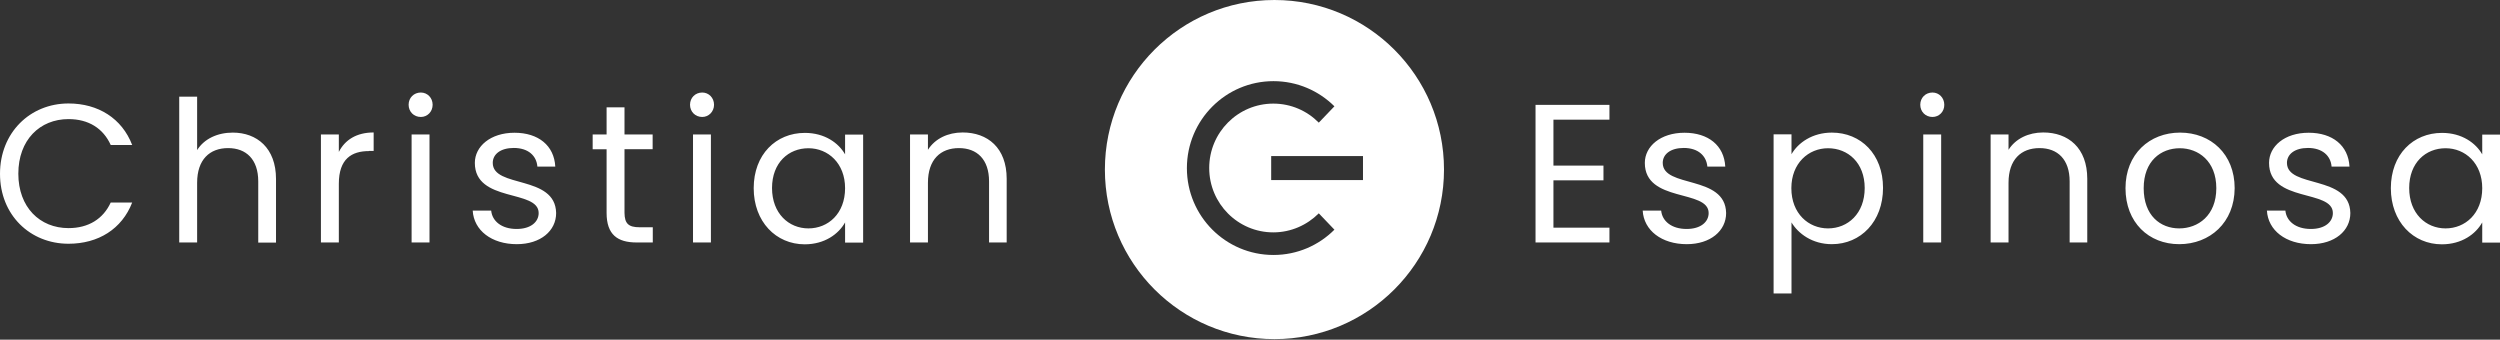 <svg xmlns="http://www.w3.org/2000/svg" xmlns:xlink="http://www.w3.org/1999/xlink" version="1.1" style="enable-background:new 0 0 1800 265.9;" xml:space="preserve" width="1759" height="239"><rect width="100%" height="100%" fill="#333333" stroke="none"/><rect id="backgroundrect" width="100%" height="100%" x="0" y="0" fill="none" stroke="none"/>
<style type="text/css">
	.st0{clip-path:url(#SVGID_3_);}
</style>
<defs>
	<path id="SVGID_1_" d="M68.6,94c-20.2,0-35.3,14.7-35.3,38.4c0,23.6,15.1,38.3,35.3,38.3c14.1,0,24.4-6.5,29.7-18h15.1   c-7.2,18.6-23.8,29-44.8,29c-27,0-48.2-20.2-48.2-49.2c0-29,21.2-49.5,48.2-49.5c20.9,0,37.6,10.5,44.8,29.2H98.3   C93,100.5,82.7,94,68.6,94L68.6,94z M202.1,180.8v-43c0-15.5-8.5-23.4-21.2-23.4c-12.9,0-21.8,8-21.8,24.4v42h-12.6V78.2h12.6v37.6   c5-8,14.4-12.3,25.1-12.3c16.9,0,30.4,10.8,30.4,32.6v44.8H202.1L202.1,180.8z M280,116.5c-12.1,0-21.2,5.4-21.2,23v41.3h-12.6v-76   h12.6v12.3c4.3-8.5,12.5-13.7,24.5-13.7v13H280L280,116.5z M316.5,92.5c-4.9,0-8.6-3.7-8.6-8.6c0-4.9,3.7-8.6,8.6-8.6   c4.6,0,8.3,3.7,8.3,8.6C324.8,88.8,321.1,92.5,316.5,92.5L316.5,92.5z M322.6,180.8H310v-76h12.6V180.8L322.6,180.8z M381.9,114.3   c-9.3,0-14.8,4.4-14.8,10.5c0,18,44.1,8.2,44.6,35.3c0,12.5-10.9,21.9-27.7,21.9c-17.7,0-30.2-9.7-31-23.6h13   c0.7,7.3,7.2,12.9,17.9,12.9c10,0,15.5-5,15.5-11.2c0-16.9-44.9-7.1-44.9-35.3c0-11.6,11-21.2,27.9-21.2c16.8,0,27.9,9,28.7,23.8   h-12.6C397.9,119.8,392.1,114.3,381.9,114.3L381.9,114.3z M470.4,170.1h9.3v10.7h-11.4c-13.4,0-21.1-5.5-21.1-20.8v-44.8h-9.8   v-10.4h9.8V85.7h12.6v19.1h19.8v10.4h-19.8V160C459.9,167.5,462.6,170.1,470.4,170.1L470.4,170.1z M514.5,92.5   c-4.9,0-8.6-3.7-8.6-8.6c0-4.9,3.7-8.6,8.6-8.6c4.6,0,8.3,3.7,8.3,8.6C522.8,88.8,519,92.5,514.5,92.5L514.5,92.5z M520.6,180.8   H508v-76h12.6V180.8L520.6,180.8z M615,180.8v-14.1c-4.6,8.2-14.4,15.4-28.4,15.4c-20.2,0-35.9-15.9-35.9-39.5   c0-23.7,15.7-38.9,36-38.9c14.1,0,23.8,7.2,28.3,15.1v-13.9h12.7v76H615L615,180.8z M589.2,114.5c-13.9,0-25.6,10.1-25.6,28   c0,17.9,11.8,28.4,25.6,28.4c13.9,0,25.8-10.4,25.8-28.3C615,125.1,603.1,114.5,589.2,114.5L589.2,114.5z M716.3,180.8v-43   c0-15.5-8.5-23.4-21.2-23.4c-12.9,0-21.8,8-21.8,24.4v42h-12.6v-76h12.6v10.8c5-7.9,14.1-12.2,24.4-12.2c17.6,0,31,10.8,31,32.6   v44.8H716.3L716.3,180.8z M1152.8,170.4v10.4h-52V84h52v10.4h-39.4v32.3h35.2v10.4h-35.2v33.3H1152.8L1152.8,170.4z M1205.1,114.3   c-9.3,0-14.8,4.4-14.8,10.5c0,18,44.1,8.2,44.6,35.3c0,12.5-11,21.9-27.7,21.9c-17.7,0-30.2-9.7-31-23.6h13   c0.7,7.3,7.2,12.9,17.9,12.9c10,0,15.5-5,15.5-11.2c0-16.9-44.9-7.1-44.9-35.3c0-11.6,11-21.2,27.9-21.2c16.8,0,27.9,9,28.7,23.8   h-12.6C1221,119.8,1215.2,114.3,1205.1,114.3L1205.1,114.3z M1309.3,182c-13.9,0-23.7-7.5-28.4-15.3v50h-12.6v-112h12.6v14   c4.6-8,14.6-15.2,28.4-15.2c20.4,0,36,15.2,36,38.9C1345.3,166.1,1329.6,182,1309.3,182L1309.3,182z M1306.6,114.5   c-13.7,0-25.8,10.5-25.8,28.1c0,17.9,12.1,28.3,25.8,28.3c14,0,25.8-10.5,25.8-28.4C1332.4,124.7,1320.6,114.5,1306.6,114.5   L1306.6,114.5z M1380.1,92.5c-4.9,0-8.6-3.7-8.6-8.6c0-4.9,3.7-8.6,8.6-8.6c4.6,0,8.3,3.7,8.3,8.6   C1388.5,88.8,1384.7,92.5,1380.1,92.5L1380.1,92.5z M1386.2,180.8h-12.6v-76h12.6V180.8L1386.2,180.8z M1476.6,180.8v-43   c0-15.5-8.5-23.4-21.2-23.4c-12.9,0-21.8,8-21.8,24.4v42h-12.6v-76h12.6v10.8c5-7.9,14.1-12.2,24.4-12.2c17.6,0,31,10.8,31,32.6   v44.8H1476.6L1476.6,180.8z M1553.7,182c-21.5,0-37.8-15.3-37.8-39.4c0-24,16.9-39.1,38.4-39.1c21.6,0,38.4,15.1,38.4,39.1   C1592.6,166.8,1575.3,182,1553.7,182L1553.7,182z M1554.1,114.5c-13.3,0-25.4,9-25.4,28.1c0,19.3,11.8,28.3,25,28.3   c13.2,0,26.1-9,26.1-28.3C1579.8,123.5,1567.1,114.5,1554.1,114.5L1554.1,114.5z M1644.3,114.3c-9.3,0-14.8,4.4-14.8,10.5   c0,18,44.1,8.2,44.6,35.3c0,12.5-11,21.9-27.7,21.9c-17.7,0-30.2-9.7-31-23.6h13c0.7,7.3,7.2,12.9,17.9,12.9c10,0,15.5-5,15.5-11.2   c0-16.9-44.9-7.1-44.9-35.3c0-11.6,10.9-21.2,27.9-21.2c16.8,0,27.9,9,28.7,23.8h-12.6C1660.3,119.8,1654.4,114.3,1644.3,114.3   L1644.3,114.3z M1766.9,180.8v-14.1c-4.6,8.2-14.4,15.4-28.4,15.4c-20.2,0-35.9-15.9-35.9-39.5c0-23.7,15.7-38.9,36-38.9   c14.1,0,23.8,7.2,28.3,15.1v-13.9h12.7v76H1766.9L1766.9,180.8z M1741.1,114.5c-13.9,0-25.6,10.1-25.6,28   c0,17.9,11.8,28.4,25.6,28.4s25.8-10.4,25.8-28.3C1766.9,125.1,1755,114.5,1741.1,114.5L1741.1,114.5z"/>
</defs>
<defs>
	<path id="SVGID_2_" d="M917.1,248.8c-65.9,0-119.3-53.4-119.3-119.3c0-65.9,53.4-119.3,119.3-119.3c65.9,0,119.3,53.4,119.3,119.3   C1036.4,195.4,983,248.8,917.1,248.8L917.1,248.8z M916.4,67.3c-33.6,0-60.9,27.4-60.9,61.2c0,33.8,27.3,61.1,60.9,61.1   c16.8,0,31.9-6.8,42.9-17.8l-11-11.5c-8.2,8.2-19.5,13.4-32,13.4c-24.9,0-45.1-20.3-45.1-45.3c0-25,20.2-45.3,45.1-45.3   c12.5,0,23.8,5.1,32,13.4l11-11.5C948.3,74.1,933.2,67.3,916.4,67.3L916.4,67.3z M979.4,120h-64.6v16.9h64.6V120L979.4,120z"/>
</defs>


<clipPath id="SVGID_3_">
	<use xlink:href="#SVGID_1_" style="overflow:visible;" id="svg_1"/>
</clipPath>
<clipPath id="SVGID_4_" class="st0">
	<use xlink:href="#SVGID_2_" style="overflow:visible;" id="svg_2"/>
</clipPath>
<g class="currentLayer" style=""><title>Layer 1</title><use xlink:href="#SVGID_1_" style="overflow:visible;fill:#FFFFFF;" id="svg_3" class="" y="-10.2" x="-20.4"/><use xlink:href="#SVGID_2_" style="overflow:visible;fill-rule:evenodd;clip-rule:evenodd;fill:#FFFFFF;" id="svg_4" class="" y="-10.2" x="-20.4"/></g></svg>